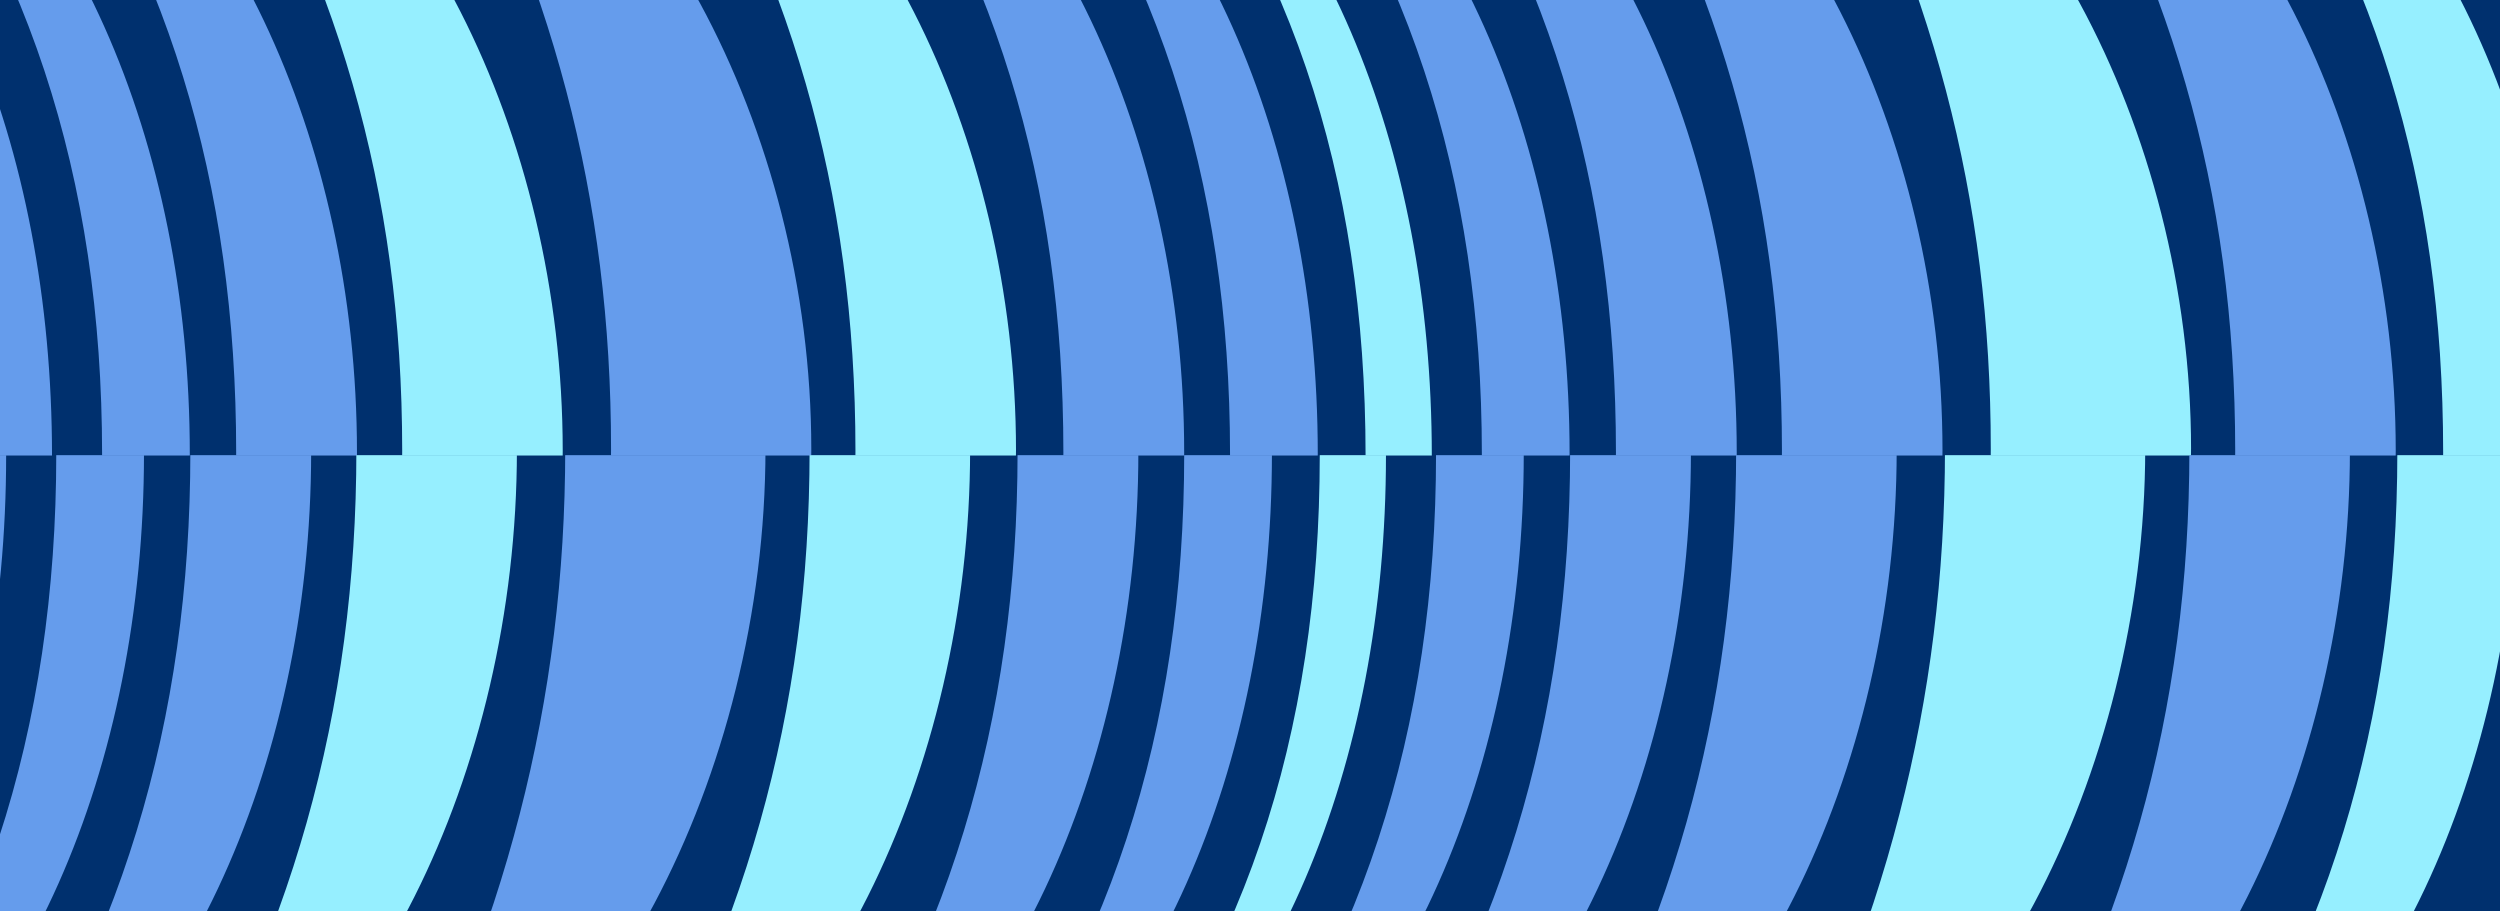 <?xml version="1.0" encoding="UTF-8"?> <svg xmlns="http://www.w3.org/2000/svg" width="3840" height="1400" viewBox="0 0 3840 1400" fill="none"><g clip-path="url(#clip0_1287_9223)"><rect width="3840" height="1400" fill="#00306E"></rect><mask id="mask0_1287_9223" style="mask-type:alpha" maskUnits="userSpaceOnUse" x="0" y="0" width="3840" height="1400"><rect width="3840" height="1400" transform="matrix(-1 0 0 1 3840 0)" fill="#00306E"></rect></mask><g mask="url(#mask0_1287_9223)"><mask id="mask1_1287_9223" style="mask-type:luminance" maskUnits="userSpaceOnUse" x="-405" y="-398" width="4721" height="1098"><path d="M-404.199 -398H4315.97V699.677H-404.199V-398Z" fill="white"></path></mask><g mask="url(#mask1_1287_9223)"><path d="M2199.22 700.052C2199.22 1177.9 2026.39 1592.22 1723.89 1798.1L1716.26 1793.03C1980.59 1498.19 2097.52 1127.09 2097.52 700.052C2097.52 273.018 1980.62 -98.054 1716.29 -392.922L1723.92 -398C2026.39 -192.117 2199.25 222.204 2199.25 700.052H2199.22Z" fill="#96EFFF"></path><path d="M2410.86 697.496C2410.86 1180.42 2225.32 1607.45 1917.74 1798.07L1910.11 1792.99C2161.76 1487.97 2276.13 1119.42 2276.13 697.496C2276.13 275.574 2161.76 -87.898 1910.14 -392.922L1917.77 -398C2225.32 -207.352 2410.89 217.126 2410.89 697.496H2410.86Z" fill="#659CEC"></path><path d="M2667.62 694.974C2667.62 1182.98 2459.19 1627.8 2146.56 1798.1L2141.48 1793.03C2375.31 1470.21 2482.09 1106.74 2482.09 694.974C2482.09 283.209 2377.87 -70.108 2141.48 -392.922L2146.56 -398C2459.19 -227.698 2667.62 212.014 2667.62 694.974Z" fill="#659CEC"></path><path d="M2983.64 692.418C2983.64 1188.06 2749.81 1655.75 2426.99 1798.1L2424.44 1793.03C2637.96 1449.9 2737.06 1091.5 2737.06 692.418C2737.06 293.331 2637.96 -49.762 2424.47 -392.922L2427.03 -398C2749.84 -255.644 2983.67 204.414 2983.67 692.418H2983.64Z" fill="#659CEC"></path><path d="M3365.43 689.896C3365.43 1193.17 3106.18 1681.21 2775.73 1798.1L2773.18 1793.03C2966.35 1432.11 3057.85 1076.24 3057.85 689.896C3057.85 303.555 2968.94 -31.971 2773.21 -392.922L2775.77 -398C3106.22 -281.069 3365.47 196.779 3365.47 689.896H3365.43Z" fill="#96EFFF"></path><path d="M3679.84 692.418C3679.84 1188.06 3446.01 1655.75 3123.2 1798.1L3120.64 1793.03C3334.16 1449.9 3433.27 1091.5 3433.27 692.418C3433.27 293.331 3334.16 -49.762 3120.64 -392.922L3123.2 -398C3446.01 -255.644 3679.84 204.414 3679.84 692.418Z" fill="#659CEC"></path><path d="M3938.22 694.974C3938.22 1182.98 3729.78 1627.8 3417.16 1798.1L3412.08 1793.03C3645.91 1470.21 3752.68 1106.74 3752.68 694.974C3752.68 283.209 3648.46 -70.108 3412.08 -392.922L3417.16 -398C3729.81 -227.698 3938.22 212.014 3938.22 694.974Z" fill="#96EFFF"></path><path d="M4143.39 697.496C4143.39 1180.42 3957.85 1607.45 3650.27 1798.07L3642.64 1792.99C3894.29 1487.97 4008.67 1119.42 4008.67 697.496C4008.67 275.574 3894.33 -87.898 3642.67 -392.922L3650.31 -398C3957.85 -207.352 4143.39 217.126 4143.39 697.496Z" fill="#00306E"></path><path d="M79.891 700.052C79.891 1177.9 -92.934 1592.22 -395.436 1798.1L-403.07 1793.03C-138.739 1498.19 -21.807 1127.09 -21.807 700.052C-21.807 273.018 -138.739 -98.054 -403.07 -392.922L-395.436 -398C-92.968 -192.117 79.891 222.204 79.891 700.052Z" fill="#659CEC"></path><path d="M291.531 697.496C291.531 1180.42 105.995 1607.45 -201.585 1798.07L-209.219 1792.99C42.434 1487.97 156.809 1119.42 156.809 697.496C156.809 275.574 42.434 -87.898 -209.219 -392.922L-201.585 -398C105.961 -207.352 291.531 217.126 291.531 697.496Z" fill="#659CEC"></path><path d="M548.297 694.974C548.297 1182.98 339.858 1627.8 27.234 1798.1L22.156 1793.03C255.985 1470.21 362.761 1106.74 362.761 694.974C362.761 283.209 258.541 -70.108 22.156 -392.922L27.234 -398C339.858 -227.698 548.297 212.014 548.297 694.974Z" fill="#659CEC"></path><path d="M864.344 692.418C864.344 1188.06 630.515 1655.75 307.701 1798.1L305.145 1793.03C518.662 1449.9 617.769 1091.5 617.769 692.418C617.769 293.331 518.627 -49.796 305.145 -392.922L307.701 -398C630.515 -255.644 864.344 204.414 864.344 692.418Z" fill="#96EFFF"></path><path d="M1246.16 689.908C1246.16 1193.18 986.903 1681.22 656.455 1798.12L653.899 1793.04C847.069 1432.12 938.576 1076.25 938.576 689.908C938.576 303.568 849.625 -31.959 653.899 -392.875L656.455 -397.953C986.903 -281.022 1246.16 196.826 1246.16 689.942V689.908Z" fill="#659CEC"></path><path d="M1560.54 692.418C1560.54 1188.06 1326.72 1655.75 1003.9 1798.1L1001.34 1793.03C1214.86 1449.9 1313.97 1091.5 1313.97 692.418C1313.97 293.331 1214.86 -49.762 1001.38 -392.922L1003.94 -398C1326.75 -255.644 1560.58 204.414 1560.58 692.418H1560.54Z" fill="#96EFFF"></path><path d="M1818.89 694.974C1818.89 1182.98 1610.45 1627.8 1297.83 1798.1L1292.75 1793.03C1526.58 1470.21 1633.35 1106.74 1633.35 694.974C1633.35 283.209 1529.13 -70.108 1292.75 -392.922L1297.83 -398C1610.45 -227.698 1818.89 212.014 1818.89 694.974Z" fill="#659CEC"></path><path d="M2024.06 697.496C2024.06 1180.42 1838.52 1607.46 1530.94 1798.07L1523.31 1792.99C1774.96 1487.97 1889.34 1119.42 1889.34 697.496C1889.34 275.574 1774.96 -87.898 1523.34 -392.922L1530.98 -398C1838.52 -207.352 2024.09 217.126 2024.09 697.496H2024.06Z" fill="#659CEC"></path><path d="M4315.97 700.052C4315.97 1177.9 4143.14 1592.22 3840.64 1798.1L3833.01 1793.03C4097.34 1498.19 4214.27 1127.09 4214.27 700.052C4214.27 273.018 4097.37 -98.054 3833.04 -392.922L3840.68 -398C4143.14 -192.117 4315.97 222.204 4315.97 700.052Z" fill="#95EFFF"></path></g><mask id="mask2_1287_9223" style="mask-type:luminance" maskUnits="userSpaceOnUse" x="-475" y="699" width="4722" height="1098"><path d="M-474.011 699.141H4246.16V1796.82H-474.011V699.141Z" fill="white"></path></mask><g mask="url(#mask2_1287_9223)"><path d="M2128.84 699.403C2128.84 1177.25 1956.02 1591.57 1653.52 1797.45L1645.88 1792.38C1910.22 1497.54 2027.15 1126.44 2027.15 699.403C2027.15 272.37 1910.25 -98.703 1645.88 -393.57L1653.52 -398.648C1955.99 -192.766 2128.84 221.555 2128.84 699.403Z" fill="#96EFFF"></path><path d="M2340.48 696.847C2340.48 1179.77 2154.95 1606.81 1847.37 1797.42L1839.73 1792.34C2091.39 1487.32 2205.76 1118.77 2205.76 696.847C2205.76 274.926 2091.39 -88.547 1839.73 -393.57L1847.37 -398.648C2154.91 -208 2340.48 216.477 2340.48 696.847Z" fill="#659CEC"></path><path d="M2597.25 694.325C2597.25 1182.33 2388.81 1627.15 2076.19 1797.45L2071.11 1792.38C2304.94 1469.56 2411.71 1106.09 2411.71 694.325C2411.71 282.56 2307.49 -70.756 2071.11 -393.57L2076.19 -398.648C2388.81 -228.346 2597.25 211.365 2597.25 694.325Z" fill="#659CEC"></path><path d="M2913.3 691.769C2913.3 1187.41 2679.47 1655.1 2356.65 1797.45L2354.1 1792.38C2567.61 1449.25 2666.72 1090.86 2666.72 691.769C2666.72 292.682 2567.61 -50.41 2354.1 -393.57L2356.65 -398.648C2679.47 -256.293 2913.3 203.765 2913.3 691.769Z" fill="#659CEC"></path><path d="M3295.06 689.247C3295.06 1192.52 3035.81 1680.56 2705.36 1797.45L2702.8 1792.38C2895.97 1431.46 2987.48 1075.59 2987.48 689.247C2987.48 302.906 2898.53 -32.62 2702.84 -393.57L2705.39 -398.648C3035.84 -281.717 3295.09 196.131 3295.09 689.247H3295.06Z" fill="#96EFFF"></path><path d="M3609.47 691.769C3609.47 1187.41 3375.64 1655.1 3052.83 1797.45L3050.27 1792.38C3263.79 1449.25 3362.89 1090.86 3362.89 691.769C3362.89 292.682 3263.79 -50.41 3050.27 -393.57L3052.83 -398.648C3375.64 -256.293 3609.47 203.765 3609.47 691.769Z" fill="#659CEC"></path><path d="M3867.84 694.325C3867.84 1182.33 3659.41 1627.15 3346.78 1797.45L3341.7 1792.38C3575.53 1469.56 3682.31 1106.09 3682.31 694.325C3682.31 282.56 3578.09 -70.756 3341.7 -393.57L3346.78 -398.648C3659.41 -228.346 3867.84 211.365 3867.84 694.325Z" fill="#96EFFF"></path><path d="M4073.02 696.847C4073.02 1179.77 3887.48 1606.81 3579.9 1797.42L3572.27 1792.34C3823.92 1487.32 3938.29 1118.77 3938.29 696.847C3938.29 274.926 3823.92 -88.547 3572.3 -393.57L3579.93 -398.648C3887.48 -208 4073.02 216.477 4073.02 696.847Z" fill="#00306E"></path><path d="M9.438 699.403C9.438 1177.25 -163.387 1591.57 -465.888 1797.45L-473.522 1792.38C-209.191 1497.54 -92.26 1126.44 -92.26 699.403C-92.26 272.37 -209.191 -98.703 -473.522 -393.57L-465.888 -398.648C-163.421 -192.766 9.438 221.555 9.438 699.403Z" fill="#659CEC"></path><path d="M221.156 696.847C221.156 1179.77 35.62 1606.81 -271.96 1797.42L-279.594 1792.34C-27.941 1487.32 86.434 1118.77 86.434 696.847C86.434 274.926 -27.941 -88.547 -279.594 -393.57L-271.96 -398.648C35.586 -208 221.156 216.477 221.156 696.847Z" fill="#659CEC"></path><path d="M477.922 694.325C477.922 1182.33 269.483 1627.15 -43.141 1797.45L-48.219 1792.38C185.61 1469.56 292.386 1106.09 292.386 694.325C292.386 282.56 188.166 -70.756 -48.219 -393.57L-43.141 -398.648C269.483 -228.346 477.922 211.365 477.922 694.325Z" fill="#659CEC"></path><path d="M793.969 691.769C793.969 1187.41 560.14 1655.1 237.325 1797.45L234.769 1792.38C448.286 1449.25 547.393 1090.86 547.393 691.769C547.393 292.682 448.252 -50.444 234.769 -393.57L237.325 -398.648C560.14 -256.293 793.969 203.765 793.969 691.769Z" fill="#96EFFF"></path><path d="M1175.78 689.26C1175.78 1192.53 916.528 1680.57 586.08 1797.47L583.524 1792.39C776.694 1431.47 868.201 1075.6 868.201 689.26C868.201 302.919 779.25 -32.607 583.524 -393.524L586.08 -398.602C916.528 -281.67 1175.78 196.178 1175.78 689.294V689.26Z" fill="#659CEC"></path><path d="M1490.09 691.769C1490.09 1187.41 1256.26 1655.1 933.451 1797.45L930.895 1792.38C1144.41 1449.25 1243.52 1090.86 1243.52 691.769C1243.52 292.682 1144.41 -50.41 930.895 -393.57L933.451 -398.648C1256.26 -256.293 1490.09 203.765 1490.09 691.769Z" fill="#96EFFF"></path><path d="M1748.52 694.325C1748.52 1182.33 1540.08 1627.15 1227.45 1797.45L1222.37 1792.38C1456.2 1469.56 1562.98 1106.09 1562.98 694.325C1562.98 282.56 1458.76 -70.756 1222.37 -393.57L1227.45 -398.648C1540.08 -228.346 1748.52 211.365 1748.52 694.325Z" fill="#659CEC"></path><path d="M1953.67 696.847C1953.67 1179.77 1768.14 1606.81 1460.56 1797.42L1452.92 1792.34C1704.57 1487.32 1818.95 1118.77 1818.95 696.847C1818.95 274.926 1704.57 -88.547 1452.92 -393.57L1460.56 -398.648C1768.1 -208 1953.67 216.477 1953.67 696.847Z" fill="#659CEC"></path><path d="M4245.59 699.403C4245.59 1177.25 4072.77 1591.57 3770.27 1797.45L3762.63 1792.38C4026.96 1497.54 4143.9 1126.44 4143.9 699.403C4143.9 272.37 4027 -98.703 3762.63 -393.57L3770.27 -398.648C4072.74 -192.766 4245.59 221.555 4245.59 699.403Z" fill="#95EFFF"></path></g></g></g><defs><clipPath id="clip0_1287_9223"><rect width="3840" height="1400" fill="white"></rect></clipPath></defs></svg> 